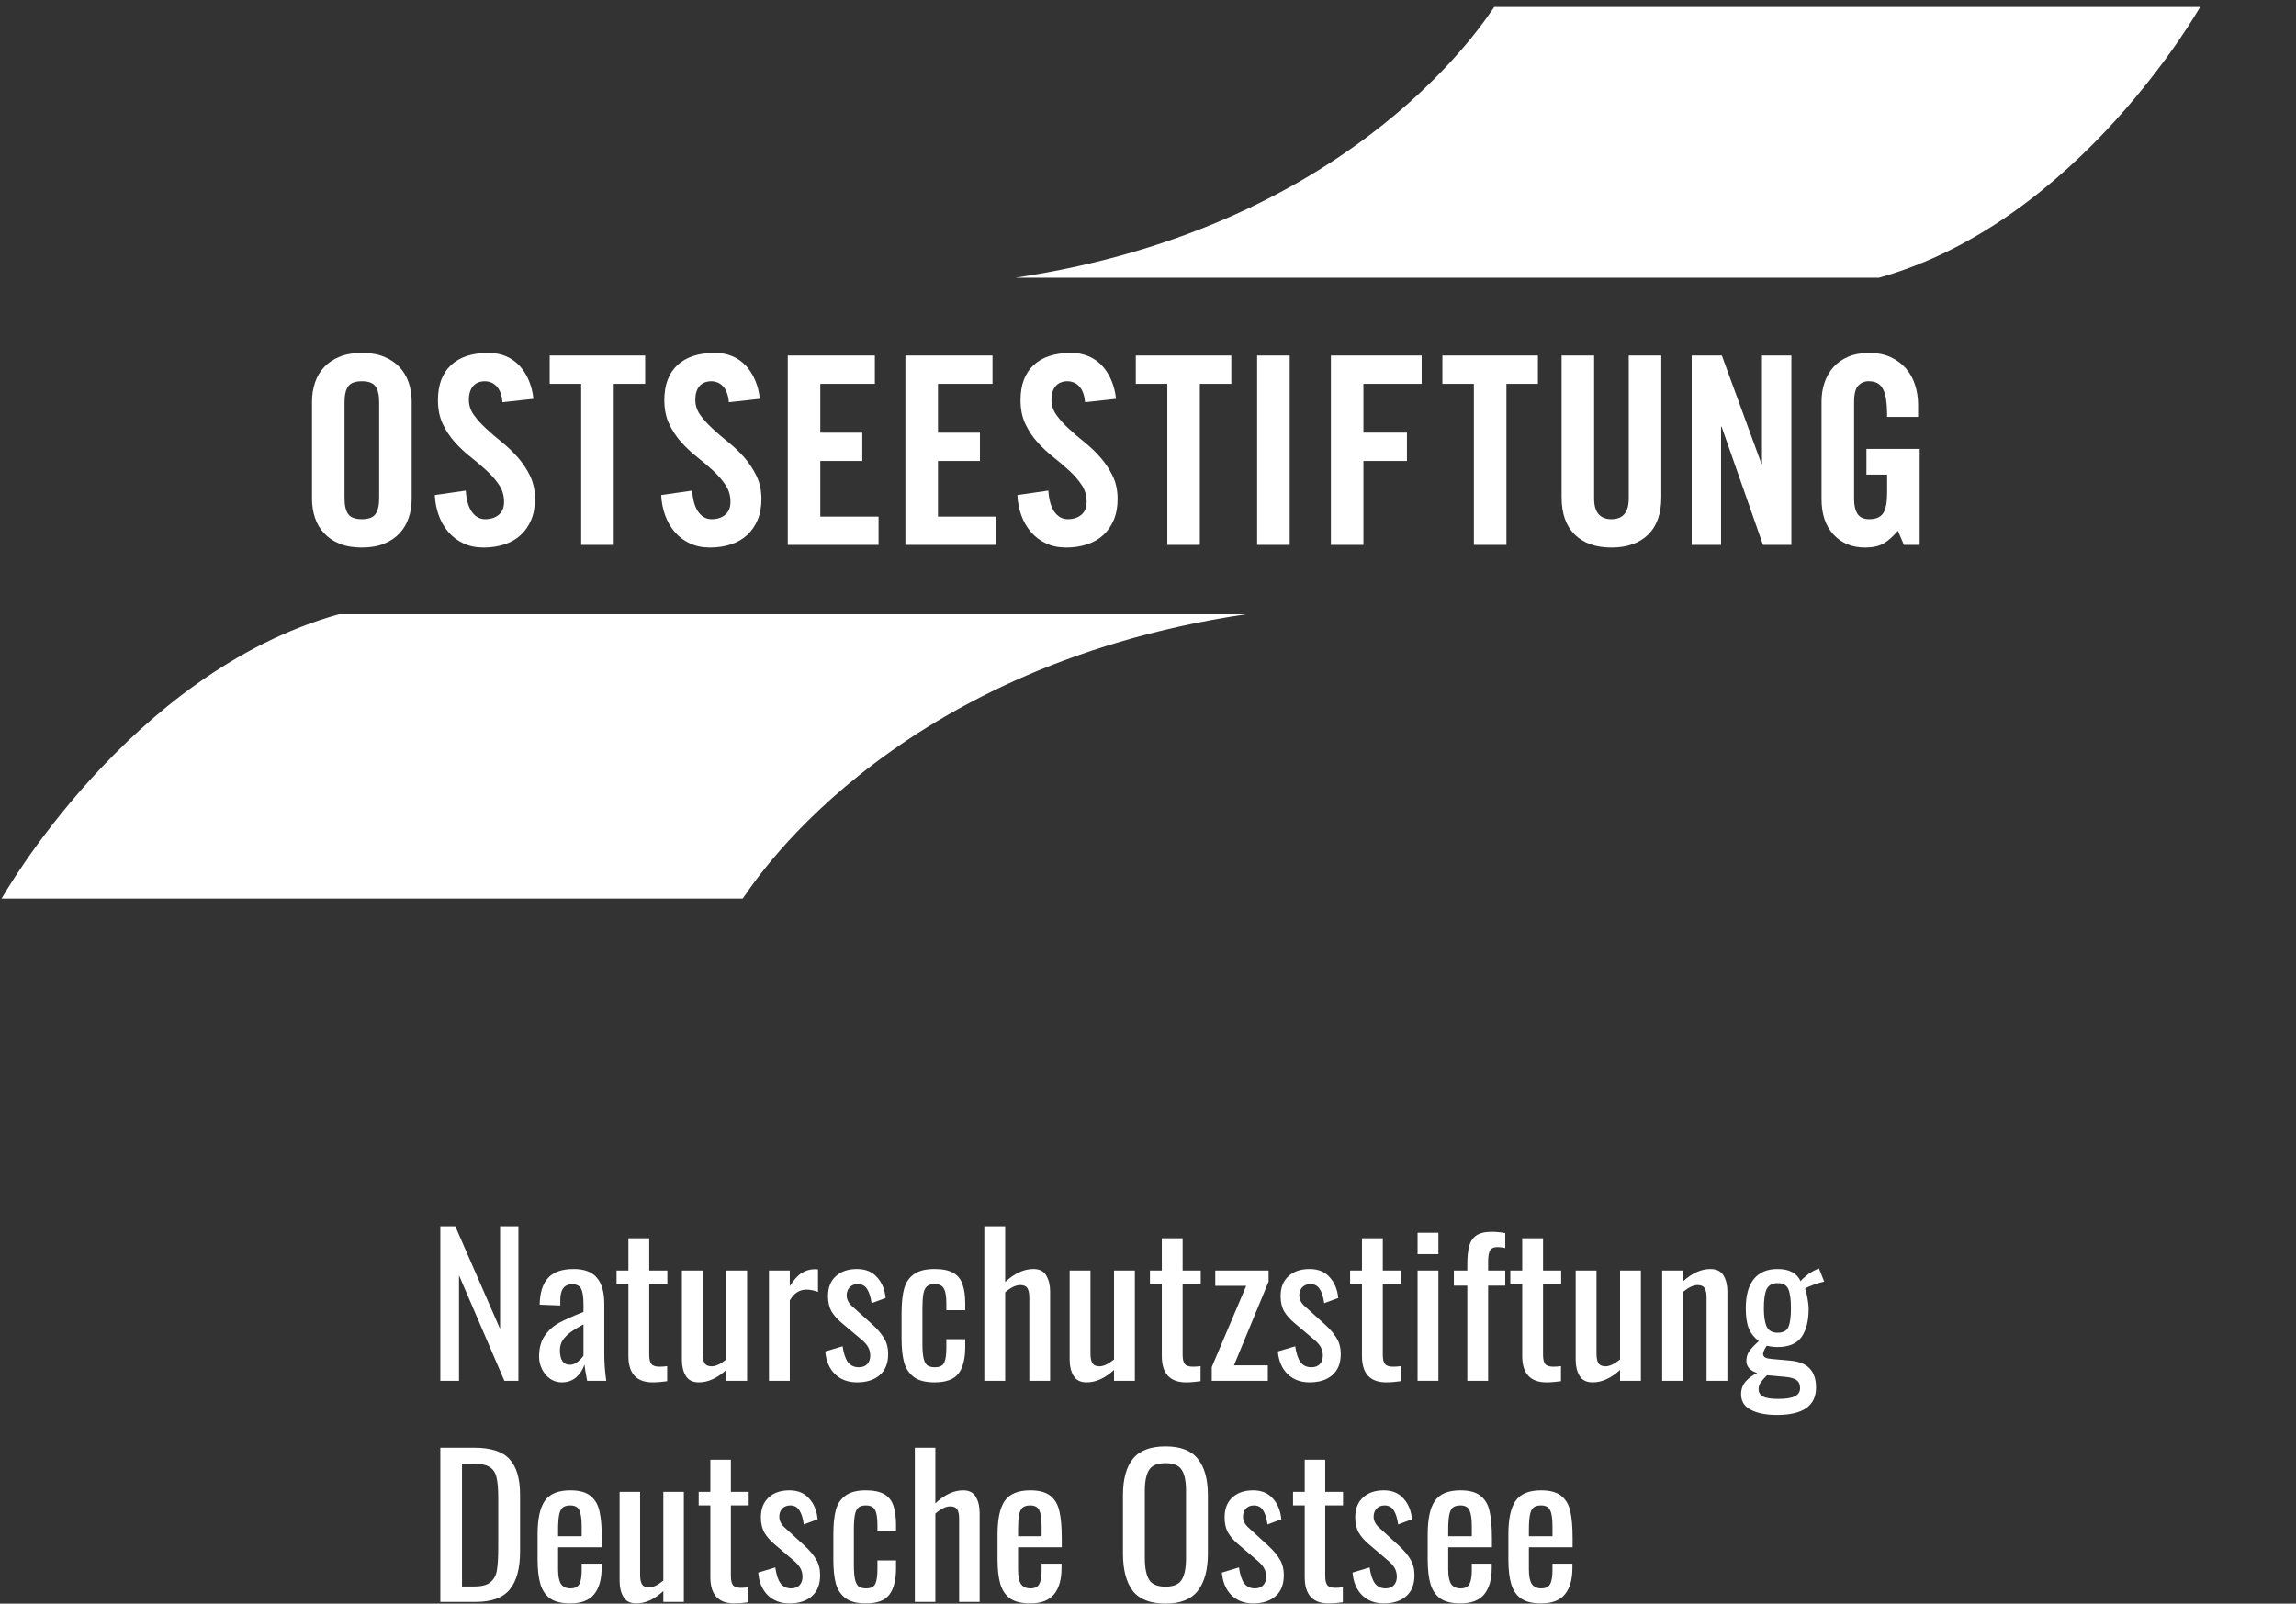 <svg xmlns="http://www.w3.org/2000/svg" width="73" height="51" viewBox="0 0 73 51" fill="none"><rect x="0" y="0" width="73" height="51" fill="#333333" stroke="none"/><g clip-path="url(#clip0)"><path d="M10.773 19.535C4.09 21.4 0.051 28.577 0.051 28.577L23.614 28.577C23.74 28.443 28.044 21.255 39.609 19.535L10.773 19.535Z" fill="white"></path><path d="M59.74 8.832C66.105 7.056 69.951 0.221 69.951 0.221L47.51 0.221C47.391 0.348 43.291 7.195 32.277 8.833L59.74 8.832Z" fill="white"></path><path d="M35.483 12.684C35.461 12.472 35.412 12.278 35.337 12.1C35.261 11.921 35.165 11.767 35.045 11.637C34.926 11.506 34.782 11.404 34.615 11.332C34.448 11.26 34.259 11.224 34.048 11.224C33.537 11.224 33.141 11.353 32.863 11.611C32.585 11.87 32.447 12.242 32.447 12.725C32.447 13.014 32.498 13.267 32.601 13.484C32.704 13.701 32.833 13.896 32.989 14.068C33.145 14.241 33.314 14.399 33.498 14.543C33.681 14.688 33.85 14.833 34.006 14.977C34.162 15.122 34.291 15.272 34.394 15.428C34.497 15.583 34.549 15.762 34.549 15.962C34.549 16.14 34.493 16.276 34.382 16.371C34.27 16.465 34.126 16.512 33.948 16.512C33.781 16.512 33.642 16.437 33.531 16.287C33.419 16.137 33.353 15.909 33.331 15.603L32.346 15.745C32.357 15.973 32.399 16.187 32.471 16.387C32.543 16.587 32.645 16.764 32.776 16.917C32.907 17.07 33.066 17.191 33.255 17.28C33.445 17.369 33.659 17.413 33.898 17.413C34.137 17.413 34.358 17.38 34.561 17.313C34.764 17.246 34.937 17.148 35.078 17.017C35.22 16.886 35.331 16.725 35.412 16.534C35.493 16.341 35.533 16.12 35.533 15.87C35.533 15.598 35.482 15.354 35.379 15.14C35.276 14.926 35.146 14.73 34.991 14.552C34.835 14.374 34.665 14.211 34.482 14.064C34.299 13.916 34.128 13.771 33.973 13.626C33.817 13.482 33.688 13.337 33.585 13.192C33.482 13.048 33.431 12.889 33.431 12.717C33.431 12.528 33.475 12.382 33.564 12.279C33.653 12.176 33.781 12.124 33.948 12.124C34.003 12.124 34.062 12.136 34.123 12.158C34.184 12.18 34.241 12.216 34.294 12.266C34.347 12.317 34.392 12.384 34.427 12.471C34.464 12.557 34.487 12.664 34.498 12.792L35.483 12.684ZM37.114 17.33H38.148V12.208H39.149V11.307H36.112V12.208H37.114V17.33ZM41.005 11.307H39.97V17.329H41.005V11.307ZM43.349 17.33V14.661H44.733V13.759H43.349V12.208H45.201V11.307H42.315V17.33H43.349ZM46.861 17.33H47.896V12.208H48.897V11.307H45.86V12.208H46.861V17.33ZM49.65 15.812C49.65 16.334 49.79 16.732 50.072 17.005C50.352 17.277 50.74 17.413 51.235 17.413C51.73 17.413 52.118 17.277 52.399 17.005C52.679 16.732 52.82 16.334 52.82 15.812V11.307H51.785V15.854C51.785 16.292 51.602 16.512 51.235 16.512C50.868 16.512 50.684 16.292 50.684 15.854V11.307H49.65V15.812ZM54.72 17.33V13.568H54.736L56.054 17.33H56.956V11.307H56.021V14.752H56.005L54.745 11.307H53.786V17.33H54.72ZM59.342 15.094H60V15.678C60 15.979 59.959 16.192 59.875 16.32C59.792 16.448 59.644 16.512 59.433 16.512C59.255 16.512 59.13 16.455 59.057 16.341C58.985 16.228 58.95 16.073 58.95 15.878V12.783C58.95 12.528 58.994 12.354 59.083 12.262C59.172 12.171 59.28 12.124 59.408 12.124C59.508 12.124 59.596 12.141 59.671 12.175C59.746 12.208 59.808 12.268 59.858 12.354C59.909 12.44 59.945 12.557 59.967 12.704C59.989 12.852 60 13.037 60 13.259H60.985V12.875C60.985 12.653 60.953 12.442 60.888 12.242C60.825 12.041 60.727 11.866 60.597 11.716C60.466 11.566 60.303 11.446 60.109 11.357C59.914 11.268 59.689 11.224 59.433 11.224C59.177 11.224 58.955 11.264 58.766 11.345C58.577 11.425 58.419 11.535 58.294 11.674C58.169 11.813 58.075 11.978 58.011 12.166C57.947 12.355 57.915 12.556 57.915 12.767V15.87C57.915 16.354 58.043 16.732 58.299 17.005C58.554 17.277 58.888 17.413 59.3 17.413C59.544 17.413 59.74 17.37 59.888 17.284C60.035 17.198 60.187 17.063 60.342 16.879L60.534 17.33H61.035V14.277H59.342V15.094Z" fill="white"></path><path d="M10.954 12.792C10.954 12.564 10.993 12.396 11.07 12.287C11.149 12.179 11.293 12.125 11.505 12.125C11.716 12.125 11.86 12.179 11.938 12.287C12.016 12.396 12.055 12.564 12.055 12.792V15.845C12.055 16.073 12.016 16.241 11.938 16.35C11.86 16.458 11.716 16.512 11.505 16.512C11.293 16.512 11.149 16.458 11.07 16.35C10.993 16.241 10.954 16.073 10.954 15.845V12.792ZM9.92 15.87C9.92 16.082 9.952 16.282 10.016 16.471C10.079 16.66 10.177 16.824 10.307 16.962C10.438 17.102 10.602 17.212 10.8 17.292C10.997 17.373 11.232 17.413 11.505 17.413C11.777 17.413 12.012 17.373 12.209 17.292C12.406 17.212 12.571 17.102 12.702 16.962C12.832 16.824 12.929 16.66 12.993 16.471C13.057 16.282 13.089 16.082 13.089 15.87V12.767C13.089 12.556 13.057 12.355 12.993 12.166C12.929 11.978 12.832 11.813 12.702 11.674C12.571 11.535 12.406 11.425 12.209 11.345C12.012 11.264 11.777 11.224 11.505 11.224C11.232 11.224 10.997 11.264 10.8 11.345C10.602 11.425 10.438 11.535 10.307 11.674C10.177 11.813 10.079 11.978 10.016 12.166C9.952 12.355 9.92 12.556 9.92 12.767V15.87ZM16.96 12.684C16.938 12.472 16.889 12.278 16.814 12.1C16.739 11.921 16.642 11.767 16.522 11.637C16.402 11.506 16.259 11.404 16.093 11.332C15.925 11.26 15.737 11.224 15.525 11.224C15.014 11.224 14.619 11.353 14.341 11.611C14.062 11.87 13.924 12.242 13.924 12.725C13.924 13.014 13.975 13.267 14.078 13.484C14.181 13.701 14.31 13.896 14.466 14.068C14.621 14.241 14.791 14.399 14.975 14.543C15.159 14.688 15.328 14.833 15.483 14.977C15.639 15.122 15.768 15.272 15.871 15.428C15.974 15.583 16.026 15.762 16.026 15.962C16.026 16.14 15.97 16.276 15.859 16.371C15.748 16.465 15.603 16.512 15.425 16.512C15.258 16.512 15.119 16.437 15.008 16.287C14.896 16.137 14.83 15.909 14.808 15.603L13.824 15.745C13.835 15.973 13.876 16.187 13.949 16.387C14.021 16.588 14.122 16.764 14.253 16.917C14.383 17.07 14.544 17.191 14.733 17.28C14.922 17.369 15.136 17.413 15.375 17.413C15.614 17.413 15.835 17.38 16.038 17.313C16.241 17.247 16.414 17.148 16.555 17.017C16.697 16.887 16.808 16.725 16.889 16.534C16.97 16.341 17.01 16.12 17.01 15.87C17.01 15.598 16.959 15.354 16.856 15.14C16.753 14.926 16.623 14.73 16.468 14.552C16.312 14.374 16.142 14.212 15.959 14.064C15.776 13.917 15.606 13.771 15.45 13.626C15.295 13.482 15.165 13.337 15.062 13.192C14.959 13.048 14.908 12.889 14.908 12.717C14.908 12.528 14.953 12.382 15.041 12.279C15.13 12.176 15.258 12.125 15.425 12.125C15.481 12.125 15.539 12.136 15.601 12.158C15.662 12.18 15.718 12.216 15.771 12.267C15.824 12.317 15.869 12.384 15.905 12.471C15.941 12.557 15.964 12.664 15.976 12.792L16.96 12.684ZM18.478 17.33H19.513V12.208H20.513V11.307H17.477V12.208H18.478V17.33ZM24.159 12.684C24.136 12.472 24.088 12.278 24.012 12.1C23.938 11.921 23.84 11.767 23.721 11.637C23.601 11.506 23.458 11.404 23.291 11.332C23.124 11.26 22.936 11.224 22.724 11.224C22.212 11.224 21.817 11.353 21.539 11.611C21.261 11.87 21.122 12.242 21.122 12.725C21.122 13.014 21.174 13.267 21.276 13.484C21.38 13.701 21.509 13.896 21.664 14.068C21.82 14.241 21.99 14.399 22.174 14.543C22.357 14.688 22.526 14.833 22.682 14.977C22.838 15.122 22.967 15.272 23.07 15.428C23.173 15.583 23.225 15.762 23.225 15.962C23.225 16.14 23.169 16.276 23.058 16.371C22.946 16.465 22.802 16.512 22.624 16.512C22.457 16.512 22.318 16.437 22.207 16.287C22.095 16.137 22.029 15.909 22.006 15.603L21.022 15.745C21.033 15.973 21.075 16.187 21.147 16.387C21.22 16.588 21.321 16.764 21.452 16.917C21.582 17.07 21.743 17.191 21.931 17.28C22.12 17.369 22.334 17.413 22.574 17.413C22.813 17.413 23.034 17.38 23.237 17.313C23.44 17.247 23.612 17.148 23.754 17.017C23.896 16.887 24.007 16.725 24.088 16.534C24.169 16.341 24.209 16.12 24.209 15.87C24.209 15.598 24.157 15.354 24.054 15.14C23.951 14.926 23.822 14.73 23.667 14.552C23.511 14.374 23.341 14.212 23.157 14.064C22.974 13.917 22.804 13.771 22.649 13.626C22.493 13.482 22.364 13.337 22.261 13.192C22.158 13.048 22.107 12.889 22.107 12.717C22.107 12.528 22.151 12.382 22.24 12.279C22.329 12.176 22.457 12.125 22.624 12.125C22.68 12.125 22.738 12.136 22.799 12.158C22.86 12.18 22.917 12.216 22.97 12.267C23.023 12.317 23.067 12.384 23.103 12.471C23.14 12.557 23.163 12.664 23.174 12.792L24.159 12.684ZM27.933 17.33V16.429H26.081V14.661H27.416V13.76H26.081V12.208H27.816V11.307H25.047V17.33H27.933ZM31.674 17.33V16.429H29.822V14.661H31.156V13.76H29.822V12.208H31.556V11.307H28.787V17.33H31.674Z" fill="white"></path><path d="M14 39H14.476L15.9 42.264V39H16.482V43.914H16.036L14.594 40.559V43.914H14V39Z" fill="white"></path><path d="M17.858 43.963C17.721 43.963 17.598 43.924 17.486 43.847C17.379 43.77 17.294 43.669 17.233 43.544C17.171 43.419 17.14 43.287 17.14 43.15C17.14 42.875 17.2 42.652 17.319 42.482C17.439 42.308 17.591 42.171 17.777 42.07C17.963 41.969 18.221 41.853 18.551 41.724V41.475C18.551 41.245 18.526 41.083 18.477 40.99C18.431 40.893 18.336 40.844 18.192 40.844C17.94 40.844 17.814 41.01 17.814 41.342V41.518L17.158 41.493C17.166 41.105 17.257 40.82 17.431 40.638C17.604 40.452 17.872 40.359 18.235 40.359C18.578 40.359 18.825 40.452 18.978 40.638C19.135 40.82 19.213 41.097 19.213 41.469V43.071C19.213 43.334 19.234 43.615 19.275 43.914H18.668C18.623 43.684 18.594 43.512 18.582 43.398C18.532 43.556 18.446 43.69 18.322 43.799C18.202 43.908 18.047 43.963 17.858 43.963ZM18.118 43.404C18.204 43.404 18.289 43.372 18.371 43.307C18.454 43.239 18.514 43.174 18.551 43.113V42.118C18.373 42.215 18.235 42.3 18.136 42.373C18.041 42.442 17.961 42.523 17.895 42.616C17.833 42.709 17.802 42.82 17.802 42.949C17.802 43.095 17.829 43.208 17.882 43.289C17.936 43.366 18.014 43.404 18.118 43.404Z" fill="white"></path><path d="M20.754 43.963C20.238 43.963 19.98 43.684 19.98 43.125V40.838H19.603V40.407H19.98V39.382H20.642V40.407H21.218V40.838H20.642V43.083C20.642 43.224 20.665 43.324 20.71 43.38C20.756 43.437 20.843 43.465 20.97 43.465C21.053 43.465 21.133 43.459 21.212 43.447V43.926C21.047 43.95 20.894 43.963 20.754 43.963Z" fill="white"></path><path d="M22.218 43.963C22.024 43.963 21.886 43.894 21.803 43.756C21.721 43.619 21.68 43.449 21.68 43.247V40.407H22.342V43.053C22.342 43.186 22.363 43.287 22.404 43.356C22.445 43.421 22.519 43.453 22.627 43.453C22.759 43.453 22.913 43.38 23.091 43.235V40.407H23.753V43.914H23.091V43.568C22.806 43.831 22.515 43.963 22.218 43.963Z" fill="white"></path><path d="M24.449 40.407H25.111V40.905C25.235 40.707 25.361 40.567 25.488 40.486C25.621 40.406 25.759 40.365 25.903 40.365C25.94 40.365 25.975 40.367 26.008 40.371V41.087C25.876 41.038 25.755 41.014 25.643 41.014C25.536 41.014 25.439 41.04 25.352 41.093C25.27 41.142 25.189 41.228 25.111 41.354V43.914H24.449V40.407Z" fill="white"></path><path d="M27.248 43.963C26.959 43.963 26.724 43.874 26.542 43.696C26.365 43.518 26.264 43.279 26.239 42.98L26.79 42.816C26.823 43.042 26.879 43.21 26.957 43.319C27.04 43.429 27.155 43.483 27.304 43.483C27.419 43.483 27.508 43.451 27.57 43.386C27.636 43.318 27.669 43.227 27.669 43.113C27.669 43.012 27.646 42.921 27.601 42.84C27.555 42.759 27.481 42.676 27.378 42.592L26.765 42.076C26.625 41.959 26.516 41.835 26.437 41.706C26.363 41.572 26.326 41.41 26.326 41.22C26.326 40.949 26.408 40.739 26.573 40.59C26.738 40.436 26.963 40.359 27.248 40.359C27.52 40.359 27.733 40.446 27.885 40.62C28.042 40.79 28.133 41.01 28.158 41.281L27.712 41.445C27.683 41.247 27.636 41.097 27.57 40.996C27.504 40.891 27.405 40.838 27.273 40.838C27.165 40.838 27.079 40.873 27.013 40.941C26.951 41.01 26.92 41.095 26.92 41.196C26.92 41.326 26.98 41.443 27.099 41.548L27.731 42.118C27.892 42.264 28.015 42.407 28.102 42.549C28.193 42.691 28.238 42.862 28.238 43.065C28.238 43.356 28.149 43.578 27.972 43.732C27.795 43.886 27.553 43.963 27.248 43.963Z" fill="white"></path><path d="M29.711 43.963C29.431 43.963 29.214 43.908 29.061 43.799C28.909 43.685 28.804 43.53 28.746 43.332C28.692 43.129 28.665 42.875 28.665 42.567V41.76C28.665 41.445 28.692 41.186 28.746 40.984C28.804 40.782 28.909 40.628 29.061 40.523C29.214 40.413 29.431 40.359 29.711 40.359C29.967 40.359 30.165 40.399 30.305 40.48C30.45 40.561 30.549 40.682 30.602 40.844C30.66 41.002 30.689 41.208 30.689 41.463V41.669H30.089V41.457C30.089 41.227 30.062 41.067 30.008 40.978C29.959 40.885 29.862 40.838 29.717 40.838C29.606 40.838 29.523 40.862 29.47 40.911C29.416 40.96 29.379 41.038 29.358 41.148C29.338 41.257 29.328 41.417 29.328 41.627V42.731C29.328 42.933 29.34 43.089 29.365 43.198C29.389 43.303 29.429 43.378 29.482 43.423C29.54 43.463 29.62 43.483 29.724 43.483C29.876 43.483 29.975 43.435 30.021 43.338C30.066 43.237 30.089 43.083 30.089 42.877V42.592H30.689V42.834C30.689 43.214 30.617 43.498 30.473 43.684C30.332 43.87 30.078 43.963 29.711 43.963Z" fill="white"></path><path d="M31.296 39H31.959V40.772C32.256 40.496 32.555 40.359 32.856 40.359C33.05 40.359 33.186 40.428 33.264 40.565C33.347 40.703 33.388 40.873 33.388 41.075V43.914H32.726V41.263C32.726 41.129 32.705 41.03 32.664 40.966C32.623 40.901 32.549 40.869 32.441 40.869C32.297 40.869 32.136 40.945 31.959 41.099V43.914H31.296V39Z" fill="white"></path><path d="M34.547 43.963C34.354 43.963 34.215 43.894 34.133 43.756C34.05 43.619 34.009 43.449 34.009 43.247V40.407H34.671V43.053C34.671 43.186 34.692 43.287 34.733 43.356C34.774 43.421 34.849 43.453 34.956 43.453C35.088 43.453 35.243 43.38 35.42 43.235V40.407H36.082V43.914H35.42V43.568C35.135 43.831 34.844 43.963 34.547 43.963Z" fill="white"></path><path d="M37.713 43.963C37.197 43.963 36.939 43.684 36.939 43.125V40.838H36.562V40.407H36.939V39.382H37.601V40.407H38.177V40.838H37.601V43.083C37.601 43.224 37.624 43.324 37.669 43.38C37.715 43.437 37.801 43.465 37.929 43.465C38.012 43.465 38.092 43.459 38.171 43.447V43.926C38.006 43.95 37.853 43.963 37.713 43.963Z" fill="white"></path><path d="M38.527 43.477L39.623 40.893H38.639V40.407H40.334V40.759L39.233 43.423H40.31V43.914H38.527V43.477Z" fill="white"></path><path d="M41.638 43.963C41.349 43.963 41.114 43.874 40.933 43.696C40.755 43.518 40.654 43.279 40.629 42.98L41.18 42.816C41.213 43.042 41.269 43.21 41.347 43.319C41.43 43.429 41.545 43.483 41.694 43.483C41.809 43.483 41.898 43.451 41.96 43.386C42.026 43.318 42.059 43.227 42.059 43.113C42.059 43.012 42.036 42.921 41.991 42.84C41.946 42.759 41.871 42.676 41.768 42.592L41.156 42.076C41.015 41.959 40.906 41.835 40.828 41.706C40.753 41.572 40.716 41.41 40.716 41.22C40.716 40.949 40.799 40.739 40.964 40.59C41.129 40.436 41.353 40.359 41.638 40.359C41.91 40.359 42.123 40.446 42.276 40.62C42.432 40.79 42.523 41.01 42.548 41.281L42.102 41.445C42.074 41.247 42.026 41.097 41.96 40.996C41.894 40.891 41.795 40.838 41.663 40.838C41.556 40.838 41.469 40.873 41.403 40.941C41.341 41.01 41.31 41.095 41.31 41.196C41.31 41.326 41.37 41.443 41.49 41.548L42.121 42.118C42.282 42.264 42.406 42.407 42.492 42.549C42.583 42.691 42.628 42.862 42.628 43.065C42.628 43.356 42.54 43.578 42.362 43.732C42.185 43.886 41.944 43.963 41.638 43.963Z" fill="white"></path><path d="M44.077 43.963C43.561 43.963 43.303 43.684 43.303 43.125V40.838H42.926V40.407H43.303V39.382H43.965V40.407H44.541V40.838H43.965V43.083C43.965 43.224 43.988 43.324 44.033 43.38C44.079 43.437 44.165 43.465 44.293 43.465C44.376 43.465 44.456 43.459 44.535 43.447V43.926C44.37 43.95 44.217 43.963 44.077 43.963Z" fill="white"></path><path d="M45.071 39.206H45.733V39.886H45.071V39.206ZM45.071 40.407H45.733V43.914H45.071V40.407Z" fill="white"></path><path d="M46.652 40.887H46.225V40.407H46.652V40.225C46.652 39.983 46.671 39.789 46.708 39.643C46.745 39.493 46.819 39.378 46.931 39.297C47.046 39.216 47.211 39.176 47.426 39.176C47.57 39.176 47.715 39.19 47.859 39.218V39.692C47.776 39.671 47.694 39.661 47.611 39.661C47.492 39.661 47.411 39.7 47.37 39.776C47.333 39.849 47.314 39.963 47.314 40.116V40.407H47.859V40.887H47.314V43.914H46.652V40.887Z" fill="white"></path><path d="M49.172 43.963C48.656 43.963 48.398 43.684 48.398 43.125V40.838H48.02V40.407H48.398V39.382H49.06V40.407H49.636V40.838H49.06V43.083C49.06 43.224 49.083 43.324 49.128 43.38C49.174 43.437 49.26 43.465 49.388 43.465C49.471 43.465 49.551 43.459 49.63 43.447V43.926C49.465 43.95 49.312 43.963 49.172 43.963Z" fill="white"></path><path d="M50.636 43.963C50.442 43.963 50.304 43.894 50.221 43.756C50.139 43.619 50.098 43.449 50.098 43.247V40.407H50.76V43.053C50.76 43.186 50.78 43.287 50.822 43.356C50.863 43.421 50.937 43.453 51.044 43.453C51.176 43.453 51.331 43.38 51.509 43.235V40.407H52.171V43.914H51.509V43.568C51.224 43.831 50.933 43.963 50.636 43.963Z" fill="white"></path><path d="M52.848 40.407H53.51V40.753C53.795 40.49 54.086 40.359 54.383 40.359C54.577 40.359 54.715 40.428 54.798 40.565C54.88 40.703 54.921 40.873 54.921 41.075V43.914H54.259V41.263C54.259 41.129 54.239 41.03 54.197 40.966C54.156 40.901 54.082 40.869 53.974 40.869C53.842 40.869 53.688 40.941 53.51 41.087V43.914H52.848V40.407Z" fill="white"></path><path d="M56.496 45C56.15 45 55.873 44.945 55.667 44.836C55.461 44.731 55.357 44.565 55.357 44.339C55.357 44.185 55.405 44.052 55.5 43.938C55.599 43.825 55.722 43.734 55.871 43.665C55.76 43.633 55.673 43.582 55.611 43.514C55.553 43.445 55.525 43.37 55.525 43.289C55.525 43.168 55.555 43.063 55.617 42.974C55.679 42.885 55.78 42.778 55.921 42.652C55.78 42.547 55.675 42.416 55.605 42.258C55.539 42.096 55.506 41.88 55.506 41.609C55.506 41.2 55.59 40.891 55.76 40.681C55.933 40.466 56.185 40.359 56.515 40.359C56.705 40.359 56.859 40.391 56.979 40.456C57.099 40.521 57.189 40.618 57.251 40.747C57.28 40.703 57.34 40.644 57.431 40.571C57.526 40.494 57.627 40.432 57.734 40.383L57.833 40.341L58 40.759C57.917 40.776 57.802 40.81 57.653 40.862C57.509 40.915 57.422 40.956 57.394 40.984C57.422 41.057 57.447 41.158 57.468 41.287C57.492 41.417 57.505 41.53 57.505 41.627C57.505 42.011 57.429 42.31 57.276 42.525C57.123 42.735 56.87 42.84 56.515 42.84C56.403 42.84 56.29 42.826 56.174 42.798C56.096 42.911 56.057 43 56.057 43.065C56.057 43.109 56.079 43.146 56.125 43.174C56.174 43.198 56.251 43.214 56.354 43.222L56.911 43.271C57.191 43.295 57.4 43.378 57.536 43.52C57.672 43.661 57.74 43.864 57.74 44.126C57.74 44.709 57.325 45 56.496 45ZM56.515 42.385C56.692 42.385 56.808 42.325 56.861 42.203C56.915 42.082 56.942 41.884 56.942 41.609C56.942 41.33 56.915 41.127 56.861 41.002C56.808 40.873 56.694 40.808 56.521 40.808C56.348 40.808 56.23 40.873 56.168 41.002C56.11 41.127 56.081 41.33 56.081 41.609C56.081 41.859 56.11 42.052 56.168 42.185C56.23 42.319 56.346 42.385 56.515 42.385ZM56.546 44.49C56.781 44.49 56.954 44.462 57.066 44.406C57.177 44.353 57.233 44.266 57.233 44.145C57.233 44.031 57.197 43.948 57.127 43.896C57.057 43.839 56.929 43.803 56.744 43.787L56.181 43.738C56.094 43.823 56.028 43.898 55.982 43.963C55.937 44.027 55.914 44.098 55.914 44.175C55.914 44.284 55.96 44.363 56.05 44.411C56.145 44.464 56.31 44.49 56.546 44.49Z" fill="white"></path><path d="M14 46.042H15.073C15.605 46.042 15.981 46.163 16.2 46.406C16.424 46.648 16.535 47.025 16.535 47.538V49.341C16.535 49.882 16.426 50.286 16.206 50.552C15.991 50.814 15.631 50.946 15.127 50.946H14V46.042ZM15.079 50.455C15.319 50.455 15.491 50.409 15.597 50.316C15.707 50.223 15.774 50.098 15.798 49.941C15.826 49.779 15.841 49.537 15.841 49.214V47.622C15.841 47.344 15.822 47.132 15.786 46.987C15.753 46.837 15.682 46.728 15.572 46.66C15.463 46.587 15.292 46.551 15.06 46.551H14.689V50.455H15.079Z" fill="white"></path><path d="M18.134 50.994C17.862 50.994 17.651 50.944 17.5 50.843C17.35 50.738 17.244 50.584 17.183 50.383C17.123 50.181 17.092 49.919 17.092 49.596V48.797C17.092 48.312 17.167 47.959 17.318 47.737C17.472 47.511 17.744 47.398 18.134 47.398C18.419 47.398 18.632 47.457 18.774 47.574C18.921 47.691 19.016 47.856 19.061 48.07C19.109 48.28 19.134 48.565 19.134 48.924V49.208H17.744V49.91C17.744 50.124 17.775 50.28 17.836 50.377C17.901 50.469 18.002 50.516 18.14 50.516C18.279 50.516 18.372 50.469 18.421 50.377C18.47 50.28 18.494 50.134 18.494 49.941V49.729H19.128V49.862C19.128 50.229 19.049 50.51 18.89 50.703C18.732 50.897 18.48 50.994 18.134 50.994ZM18.494 48.857V48.542C18.494 48.304 18.47 48.135 18.421 48.034C18.376 47.929 18.279 47.877 18.128 47.877C18.023 47.877 17.941 47.901 17.884 47.949C17.832 47.998 17.795 48.078 17.775 48.191C17.754 48.3 17.744 48.46 17.744 48.669V48.857H18.494Z" fill="white"></path><path d="M20.23 50.994C20.039 50.994 19.903 50.925 19.822 50.788C19.741 50.651 19.7 50.481 19.7 50.28V47.447H20.352V50.086C20.352 50.219 20.372 50.32 20.413 50.389C20.454 50.453 20.527 50.486 20.633 50.486C20.762 50.486 20.915 50.413 21.09 50.268V47.447H21.742V50.946H21.09V50.6C20.809 50.863 20.523 50.994 20.23 50.994Z" fill="white"></path><path d="M23.347 50.994C22.839 50.994 22.585 50.715 22.585 50.159V47.877H22.214V47.447H22.585V46.424H23.238V47.447H23.804V47.877H23.238V50.116C23.238 50.258 23.26 50.356 23.305 50.413C23.349 50.469 23.435 50.498 23.561 50.498C23.642 50.498 23.721 50.492 23.798 50.479V50.958C23.636 50.982 23.485 50.994 23.347 50.994Z" fill="white"></path><path d="M25.1 50.994C24.816 50.994 24.584 50.905 24.405 50.728C24.231 50.55 24.131 50.312 24.107 50.013L24.649 49.85C24.682 50.076 24.736 50.243 24.814 50.352C24.895 50.461 25.009 50.516 25.155 50.516C25.269 50.516 25.356 50.483 25.417 50.419C25.482 50.35 25.515 50.26 25.515 50.147C25.515 50.046 25.492 49.955 25.448 49.874C25.403 49.793 25.33 49.711 25.228 49.626L24.625 49.111C24.487 48.994 24.379 48.871 24.302 48.742C24.229 48.609 24.192 48.447 24.192 48.258C24.192 47.987 24.273 47.778 24.436 47.628C24.598 47.475 24.82 47.398 25.1 47.398C25.368 47.398 25.578 47.485 25.728 47.659C25.882 47.828 25.972 48.048 25.996 48.318L25.557 48.482C25.529 48.284 25.482 48.135 25.417 48.034C25.352 47.929 25.255 47.877 25.125 47.877C25.019 47.877 24.934 47.911 24.869 47.979C24.808 48.048 24.777 48.133 24.777 48.234C24.777 48.363 24.836 48.48 24.954 48.585L25.576 49.154C25.734 49.299 25.856 49.442 25.941 49.584C26.031 49.725 26.075 49.896 26.075 50.098C26.075 50.389 25.988 50.611 25.813 50.764C25.639 50.917 25.401 50.994 25.1 50.994Z" fill="white"></path><path d="M27.526 50.994C27.25 50.994 27.036 50.94 26.886 50.831C26.736 50.718 26.632 50.562 26.575 50.364C26.522 50.163 26.496 49.908 26.496 49.602V48.797C26.496 48.482 26.522 48.224 26.575 48.022C26.632 47.82 26.736 47.667 26.886 47.562C27.036 47.453 27.25 47.398 27.526 47.398C27.778 47.398 27.973 47.439 28.111 47.519C28.253 47.6 28.351 47.721 28.404 47.883C28.46 48.04 28.489 48.246 28.489 48.5V48.706H27.898V48.494C27.898 48.264 27.871 48.105 27.819 48.016C27.77 47.923 27.674 47.877 27.532 47.877C27.422 47.877 27.341 47.901 27.288 47.949C27.235 47.998 27.199 48.076 27.179 48.185C27.158 48.294 27.148 48.454 27.148 48.663V49.765C27.148 49.967 27.16 50.122 27.185 50.231C27.209 50.336 27.248 50.411 27.3 50.455C27.357 50.496 27.437 50.516 27.538 50.516C27.689 50.516 27.786 50.467 27.831 50.37C27.875 50.27 27.898 50.116 27.898 49.91V49.626H28.489V49.868C28.489 50.247 28.418 50.53 28.276 50.715C28.137 50.901 27.888 50.994 27.526 50.994Z" fill="white"></path><path d="M29.087 46.042H29.739V47.81C30.032 47.535 30.326 47.398 30.623 47.398C30.814 47.398 30.948 47.467 31.025 47.604C31.106 47.741 31.147 47.911 31.147 48.113V50.946H30.495V48.3C30.495 48.167 30.475 48.068 30.434 48.004C30.393 47.939 30.32 47.907 30.215 47.907C30.072 47.907 29.914 47.983 29.739 48.137V50.946H29.087V46.042Z" fill="white"></path><path d="M32.758 50.994C32.486 50.994 32.274 50.944 32.124 50.843C31.974 50.738 31.868 50.584 31.807 50.383C31.746 50.181 31.716 49.919 31.716 49.596V48.797C31.716 48.312 31.791 47.959 31.941 47.737C32.096 47.511 32.368 47.398 32.758 47.398C33.042 47.398 33.256 47.457 33.398 47.574C33.544 47.691 33.64 47.856 33.684 48.07C33.733 48.28 33.758 48.565 33.758 48.924V49.208H32.368V49.91C32.368 50.124 32.398 50.28 32.459 50.377C32.524 50.469 32.626 50.516 32.764 50.516C32.902 50.516 32.996 50.469 33.044 50.377C33.093 50.28 33.117 50.134 33.117 49.941V49.729H33.751V49.862C33.751 50.229 33.672 50.51 33.514 50.703C33.355 50.897 33.103 50.994 32.758 50.994ZM33.117 48.857V48.542C33.117 48.304 33.093 48.135 33.044 48.034C33 47.929 32.902 47.877 32.752 47.877C32.646 47.877 32.565 47.901 32.508 47.949C32.455 47.998 32.419 48.078 32.398 48.191C32.378 48.3 32.368 48.46 32.368 48.669V48.857H33.117Z" fill="white"></path><path d="M37.057 51C36.574 51 36.226 50.865 36.015 50.594C35.808 50.32 35.704 49.925 35.704 49.408V47.55C35.704 47.041 35.81 46.656 36.021 46.394C36.232 46.131 36.578 46 37.057 46C37.537 46 37.88 46.133 38.087 46.4C38.298 46.662 38.404 47.045 38.404 47.55V49.414C38.404 49.922 38.298 50.314 38.087 50.588C37.876 50.863 37.533 51 37.057 51ZM37.057 50.461C37.313 50.461 37.486 50.387 37.575 50.237C37.665 50.088 37.709 49.862 37.709 49.559V47.41C37.709 47.112 37.665 46.892 37.575 46.751C37.486 46.605 37.313 46.533 37.057 46.533C36.797 46.533 36.622 46.605 36.533 46.751C36.444 46.892 36.399 47.112 36.399 47.41V49.559C36.399 49.862 36.444 50.088 36.533 50.237C36.622 50.387 36.797 50.461 37.057 50.461Z" fill="white"></path><path d="M39.843 50.994C39.558 50.994 39.327 50.905 39.148 50.728C38.973 50.55 38.874 50.312 38.849 50.013L39.392 49.85C39.424 50.076 39.479 50.243 39.556 50.352C39.638 50.461 39.751 50.516 39.898 50.516C40.011 50.516 40.099 50.483 40.16 50.419C40.225 50.35 40.257 50.26 40.257 50.147C40.257 50.046 40.235 49.955 40.19 49.874C40.145 49.793 40.072 49.711 39.971 49.626L39.367 49.111C39.229 48.994 39.122 48.871 39.044 48.742C38.971 48.609 38.935 48.447 38.935 48.258C38.935 47.987 39.016 47.778 39.178 47.628C39.341 47.475 39.562 47.398 39.843 47.398C40.111 47.398 40.32 47.485 40.471 47.659C40.625 47.828 40.714 48.048 40.739 48.318L40.3 48.482C40.272 48.284 40.225 48.135 40.16 48.034C40.095 47.929 39.997 47.877 39.867 47.877C39.762 47.877 39.676 47.911 39.611 47.979C39.55 48.048 39.52 48.133 39.52 48.234C39.52 48.363 39.579 48.48 39.697 48.585L40.318 49.154C40.477 49.299 40.599 49.442 40.684 49.584C40.773 49.725 40.818 49.896 40.818 50.098C40.818 50.389 40.731 50.611 40.556 50.764C40.381 50.917 40.144 50.994 39.843 50.994Z" fill="white"></path><path d="M42.244 50.994C41.736 50.994 41.483 50.715 41.483 50.159V47.877H41.111V47.447H41.483V46.424H42.135V47.447H42.701V47.877H42.135V50.116C42.135 50.258 42.157 50.356 42.202 50.413C42.246 50.469 42.332 50.498 42.458 50.498C42.539 50.498 42.618 50.492 42.695 50.479V50.958C42.533 50.982 42.382 50.994 42.244 50.994Z" fill="white"></path><path d="M43.997 50.994C43.713 50.994 43.481 50.905 43.302 50.728C43.128 50.55 43.028 50.312 43.004 50.013L43.546 49.85C43.579 50.076 43.634 50.243 43.711 50.352C43.792 50.461 43.906 50.516 44.052 50.516C44.166 50.516 44.253 50.483 44.314 50.419C44.379 50.35 44.412 50.26 44.412 50.147C44.412 50.046 44.389 49.955 44.345 49.874C44.3 49.793 44.227 49.711 44.125 49.626L43.522 49.111C43.384 48.994 43.276 48.871 43.199 48.742C43.126 48.609 43.089 48.447 43.089 48.258C43.089 47.987 43.17 47.778 43.333 47.628C43.495 47.475 43.717 47.398 43.997 47.398C44.265 47.398 44.475 47.485 44.625 47.659C44.779 47.828 44.869 48.048 44.893 48.318L44.454 48.482C44.426 48.284 44.379 48.135 44.314 48.034C44.249 47.929 44.152 47.877 44.022 47.877C43.916 47.877 43.831 47.911 43.766 47.979C43.705 48.048 43.674 48.133 43.674 48.234C43.674 48.363 43.733 48.48 43.851 48.585L44.473 49.154C44.631 49.299 44.753 49.442 44.838 49.584C44.928 49.725 44.972 49.896 44.972 50.098C44.972 50.389 44.885 50.611 44.71 50.764C44.536 50.917 44.298 50.994 43.997 50.994Z" fill="white"></path><path d="M46.435 50.994C46.163 50.994 45.952 50.944 45.801 50.843C45.651 50.738 45.545 50.584 45.484 50.383C45.423 50.181 45.393 49.919 45.393 49.596V48.797C45.393 48.312 45.468 47.959 45.618 47.737C45.773 47.511 46.045 47.398 46.435 47.398C46.72 47.398 46.933 47.457 47.075 47.574C47.221 47.691 47.317 47.856 47.362 48.07C47.41 48.28 47.435 48.565 47.435 48.924V49.208H46.045V49.91C46.045 50.124 46.076 50.28 46.137 50.377C46.202 50.469 46.303 50.516 46.441 50.516C46.58 50.516 46.673 50.469 46.722 50.377C46.77 50.28 46.795 50.134 46.795 49.941V49.729H47.429V49.862C47.429 50.229 47.349 50.51 47.191 50.703C47.032 50.897 46.781 50.994 46.435 50.994ZM46.795 48.857V48.542C46.795 48.304 46.77 48.135 46.722 48.034C46.677 47.929 46.58 47.877 46.429 47.877C46.324 47.877 46.242 47.901 46.185 47.949C46.133 47.998 46.096 48.078 46.076 48.191C46.055 48.3 46.045 48.46 46.045 48.669V48.857H46.795Z" fill="white"></path><path d="M49.001 50.994C48.728 50.994 48.517 50.944 48.367 50.843C48.216 50.738 48.111 50.584 48.05 50.383C47.989 50.181 47.958 49.919 47.958 49.596V48.797C47.958 48.312 48.033 47.959 48.184 47.737C48.338 47.511 48.61 47.398 49.001 47.398C49.285 47.398 49.498 47.457 49.64 47.574C49.787 47.691 49.882 47.856 49.927 48.07C49.976 48.28 50 48.565 50 48.924V49.208H48.61V49.91C48.61 50.124 48.641 50.28 48.702 50.377C48.767 50.469 48.868 50.516 49.007 50.516C49.145 50.516 49.238 50.469 49.287 50.377C49.336 50.28 49.36 50.134 49.36 49.941V49.729H49.994V49.862C49.994 50.229 49.915 50.51 49.756 50.703C49.598 50.897 49.346 50.994 49.001 50.994ZM49.36 48.857V48.542C49.36 48.304 49.336 48.135 49.287 48.034C49.242 47.929 49.145 47.877 48.994 47.877C48.889 47.877 48.807 47.901 48.751 47.949C48.698 47.998 48.661 48.078 48.641 48.191C48.621 48.3 48.61 48.46 48.61 48.669V48.857H49.36Z" fill="white"></path></g><defs><clipPath id="clip0"><rect width="73" height="51" fill="white"></rect></clipPath></defs></svg>